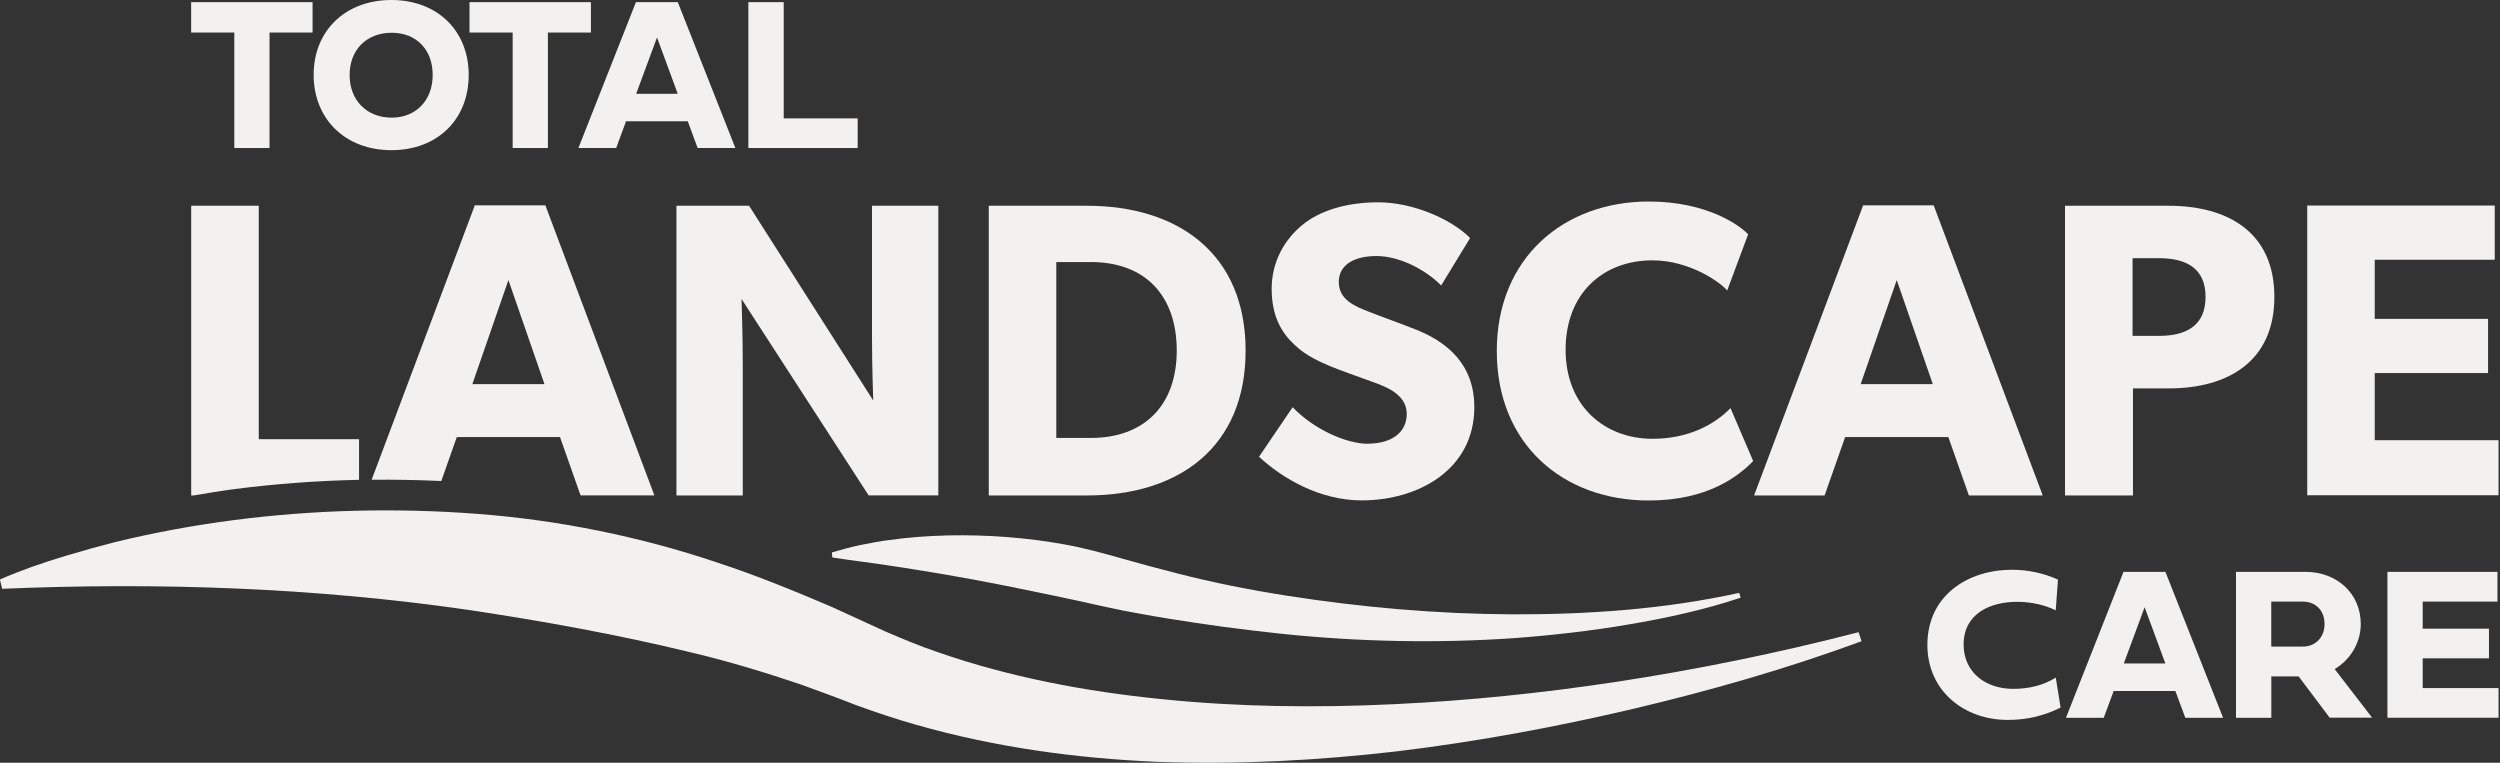 <svg xmlns="http://www.w3.org/2000/svg" width="236" height="72" viewBox="0 0 236 72" fill="none"><rect x="0" y="0" width="236" height="72" fill="#333333" stroke="none"/><g clip-path="url(#clip0_2037_193)"><path d="M81.221 51.447C80.317 51.645 79.419 51.886 78.531 52.148L78.569 52.624C80.392 52.913 82.178 53.116 83.947 53.389C84.835 53.512 85.712 53.662 86.594 53.801L89.219 54.234C92.71 54.828 96.163 55.534 99.585 56.251L102.13 56.791L103.424 57.085L104.766 57.374C105.659 57.578 106.557 57.743 107.46 57.904C108.364 58.064 109.262 58.241 110.165 58.375C113.78 58.968 117.404 59.455 121.04 59.835C128.305 60.589 135.63 60.739 142.895 60.242C146.526 59.974 150.145 59.562 153.727 58.952C157.309 58.343 160.859 57.578 164.318 56.422L164.179 55.967C157.175 57.508 149.963 58.011 142.826 57.995C135.673 57.963 128.546 57.337 121.516 56.24C117.998 55.689 114.501 54.999 111.058 54.111C109.337 53.678 107.621 53.202 105.91 52.725C104.258 52.255 102.371 51.73 100.553 51.404C96.901 50.741 93.196 50.468 89.491 50.543C87.642 50.591 85.792 50.714 83.958 50.981C83.044 51.072 82.129 51.292 81.221 51.452V51.447Z" fill="#F2F1EF"></path><path d="M33.895 45.289V41.459H24.427V19.424H18.049V46.771H18.279C19.557 46.557 20.834 46.338 22.118 46.172C26.015 45.669 29.95 45.38 33.89 45.295L33.895 45.289Z" fill="#F2F1EF"></path><path d="M70.71 19.424H63.856V46.771H70.117V34.403C70.117 31.509 69.999 28.219 69.999 28.219L82.001 46.766H88.577V19.419H82.317V31.825C82.317 34.719 82.434 37.811 82.434 37.811L70.71 19.419V19.424Z" fill="#F2F1EF"></path><path d="M129.156 41.893C127.054 41.893 124.007 40.507 122.024 38.442L118.853 43.118C121.072 45.177 124.595 47.237 128.557 47.237C133.866 47.237 139.175 44.343 139.175 38.437C139.175 34.473 136.721 32.215 133.235 30.948C132.363 30.589 130.342 29.878 129.156 29.401C127.926 28.925 126.381 28.294 126.381 26.625C126.381 24.956 127.888 24.169 129.947 24.169C132.005 24.169 134.464 25.357 136.047 26.946L138.779 22.468C136.918 20.607 133.272 19.098 130.107 19.098C126.942 19.098 124.44 19.97 122.895 21.275C121.313 22.586 120.045 24.646 120.045 27.262C120.045 29.878 120.997 31.424 122.184 32.531C123.371 33.681 124.761 34.195 125.429 34.51C126.338 34.906 128.402 35.623 129.589 36.056C130.775 36.49 132.796 37.206 132.796 39.068C132.796 40.93 131.214 41.882 129.15 41.882L129.156 41.893Z" fill="#F2F1EF"></path><path d="M155.636 47.247C161.222 47.247 164.115 44.947 165.5 43.524L163.361 38.528C161.853 40.074 159.399 41.422 155.994 41.422C151.519 41.422 147.793 38.372 147.793 33.017C147.793 27.663 151.359 24.576 155.994 24.576C159.597 24.576 162.527 26.758 163.046 27.427L165.024 22.115C164.313 21.361 161.26 19.023 155.636 19.023C147.675 19.023 141.297 24.292 141.297 33.135C141.297 41.978 147.595 47.247 155.636 47.247Z" fill="#F2F1EF"></path><path d="M224.175 41.555V35.216H234.873V30.102H224.175V24.517H235.504V19.403H217.802V46.75H235.862V41.555H224.175Z" fill="#F2F1EF"></path><path d="M22.118 13.973H25.443V3.071H29.506V0.203H18.044V3.071H22.118V13.973Z" fill="#F2F1EF"></path><path d="M48.395 13.973H51.72V3.071H55.783V0.203H44.321V3.071H48.395V13.973Z" fill="#F2F1EF"></path><path d="M80.964 11.175H73.982V0.203H70.646V13.973H80.964V11.175Z" fill="#F2F1EF"></path><path d="M175.465 59.675C167.847 61.643 160.127 63.227 152.364 64.398C145.467 65.436 138.538 66.153 131.615 66.474C124.258 66.827 116.907 66.741 109.668 65.998C102.435 65.276 95.297 63.917 88.583 61.584C86.898 61.017 85.263 60.338 83.648 59.642L78.531 57.299C74.987 55.78 71.405 54.32 67.732 53.111C60.402 50.645 52.768 49.099 45.085 48.51C37.403 47.927 29.693 48.114 22.112 49.093C18.322 49.585 14.563 50.27 10.864 51.174C9.297 51.575 7.741 52.009 6.191 52.474C4.09 53.105 2.015 53.817 -0.011 54.705L0.208 55.582C15.173 54.951 29.795 55.497 44.08 57.556C51.212 58.621 58.275 59.894 65.262 61.595C68.764 62.419 72.207 63.473 75.623 64.623C77.339 65.254 78.927 65.821 80.83 66.57C82.68 67.244 84.541 67.87 86.417 68.4C93.929 70.55 101.611 71.594 109.241 71.915C116.875 72.193 124.472 71.791 131.973 70.914C139.474 70.005 146.878 68.63 154.181 66.913C161.49 65.185 168.691 63.125 175.732 60.531L175.449 59.675H175.465Z" fill="#F2F1EF"></path><path d="M190.06 65.029C187.366 65.029 185.366 63.414 185.366 60.841C185.366 57.941 187.847 56.812 190.424 56.812C191.723 56.812 193.038 57.107 194.06 57.615L194.273 54.715C192.905 54.095 191.408 53.785 189.932 53.785C185.816 53.785 181.945 56.165 181.945 60.884C181.945 65.206 185.399 67.961 189.537 67.961C191.333 67.961 192.953 67.576 194.519 66.795L194.065 63.965C192.889 64.703 191.52 65.029 190.05 65.029H190.06Z" fill="#F2F1EF"></path><path d="M228.703 62.146H234.958V59.348H228.703V56.791H235.76V53.982H225.373V67.752H235.862V64.954H228.703V62.146Z" fill="#F2F1EF"></path><path d="M102.611 19.424H93.341V46.771H102.611C111.246 46.771 117.586 42.256 117.586 33.098C117.586 23.939 111.208 19.424 102.611 19.424ZM102.964 41.342H99.714V24.736H102.964C108.155 24.736 111.085 27.946 111.085 33.098C111.085 38.249 108.032 41.342 102.964 41.342Z" fill="#F2F1EF"></path><path d="M182.538 19.381H175.882L165.585 46.771H172.241L174.182 41.261H183.923L185.864 46.771H192.835L182.538 19.381ZM175.647 36.265L179.052 26.437L182.458 36.265H175.647Z" fill="#F2F1EF"></path><path d="M204.72 19.424H194.936V46.771H201.352V36.666H204.72C210.307 36.666 214.701 34.13 214.701 28.026C214.701 21.923 210.307 19.424 204.72 19.424ZM203.811 31.707H201.314V24.373H203.811C206.265 24.373 208.206 25.245 208.206 28.021C208.206 30.797 206.302 31.707 203.811 31.707Z" fill="#F2F1EF"></path><path d="M51.479 19.381H44.823L35.082 45.289C37.274 45.263 39.466 45.311 41.658 45.407L43.123 41.256H52.864L54.805 46.766H61.776L51.479 19.376V19.381ZM44.588 36.265L47.994 26.437L51.399 36.265H44.588Z" fill="#F2F1EF"></path><path d="M36.948 0C32.602 0 29.608 2.899 29.608 7.067C29.608 11.234 32.596 14.176 36.948 14.176C41.3 14.176 44.246 11.266 44.246 7.077C44.246 2.889 41.273 0 36.948 0ZM36.975 11.106C34.612 11.106 33.003 9.463 33.003 7.077C33.003 4.692 34.617 3.092 36.975 3.092C39.333 3.092 40.846 4.713 40.846 7.077C40.846 9.442 39.295 11.106 36.975 11.106Z" fill="#F2F1EF"></path><path d="M63.984 0.203H60.033L54.602 13.973H58.167L59.098 11.448H64.925L65.856 13.973H69.421L63.984 0.203ZM60.055 8.853L62.022 3.536L63.979 8.853H60.055Z" fill="#F2F1EF"></path><path d="M204.415 53.982H200.459L195.027 67.758H198.593L199.529 65.233H205.356L206.292 67.758H209.858L204.415 53.982ZM200.486 62.633L202.453 57.321L204.41 62.633H200.491H200.486Z" fill="#F2F1EF"></path><path d="M220.39 63.162C221.849 62.301 222.855 60.696 222.855 58.909C222.855 55.999 220.582 53.982 217.615 53.982H211.077V67.758H214.413V63.852H216.99L219.919 67.747H223.924L220.395 63.162H220.39ZM217.38 61.038H214.407V56.791H217.38C218.604 56.791 219.438 57.631 219.438 58.909C219.438 60.097 218.647 61.038 217.38 61.038Z" fill="#F2F1EF"></path></g><defs><clipPath id="clip0_2037_193"><rect width="235.862" height="72" fill="white"></rect></clipPath></defs></svg>